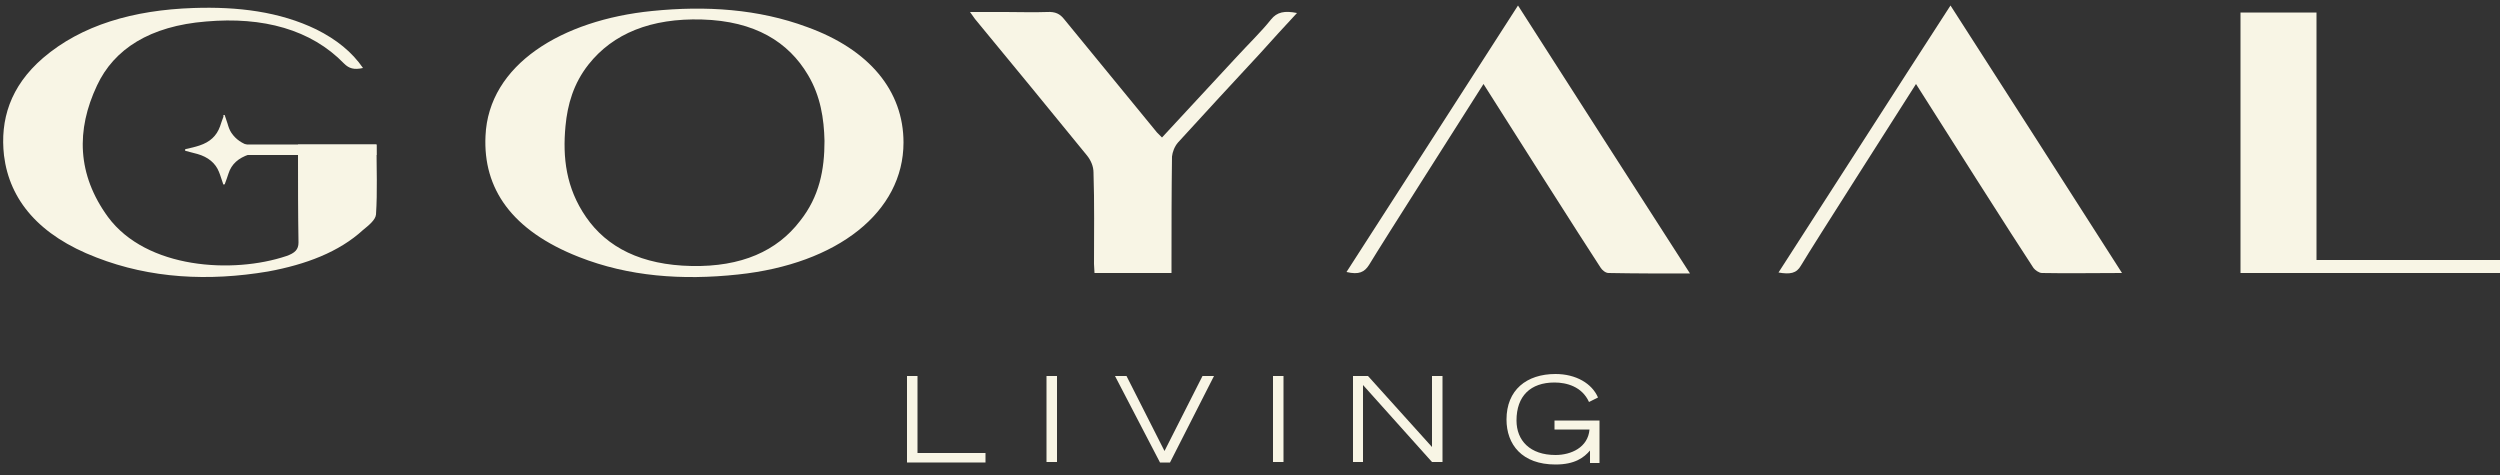 <?xml version="1.0" encoding="UTF-8" standalone="no"?><svg xmlns="http://www.w3.org/2000/svg" xmlns:xlink="http://www.w3.org/1999/xlink" fill="#000000" height="95" viewBox="0 0 500 95" width="500"><rect x="0" y="0" width="500" height="95" fill="#333333" stroke="none"/><g><g><g><g><g fill="#f8f5e5"><path d="M180.7,28.5c0,13.9-13.2,24.3-33.1,26.4c-11.2,1.2-21.9,0.4-31.8-3.5c-13.5-5.3-19.2-13.7-18.7-24.2 C97.7,12.9,112.4,4,130.4,2.2c10.8-1.1,21.3-0.4,31,3.2C173.9,9.9,180.7,18.2,180.7,28.5z M164.9,28.2c-0.1-4.5-0.8-9-3.3-13.2 c-3.9-6.6-10.6-10.8-21.2-11.1c-10.2-0.3-17.8,2.8-22.7,9c-3,3.8-4.2,8-4.6,12.3c-0.6,6.3,0.1,12.4,4.1,18.2 c4.2,6.1,11.1,9.6,21.1,9.8c10,0.2,17.1-3,21.7-9C163.9,39.3,164.9,33.9,164.9,28.2z"/><path d="M59.6,28.9c5.4,0,10.4,0,15.7,0c0,4.7,0.2,9.4-0.1,14c-0.1,1.1-1.5,2.2-2.6,3.1c-4.8,4.4-11.4,6.9-19,8.3 c-11.9,2-23.5,1.4-34.3-2.8C7.8,47.1,1.9,40,0.8,31.1C0,24,2,17.3,8.6,11.6c7.7-6.6,18.1-9.6,30.1-10 c8.8-0.3,17.2,0.7,24.6,4.3c4,2,7.1,4.5,9.3,7.7c-1.8,0.4-2.8,0.1-3.8-0.9c-6.6-6.8-16.2-9.4-27.6-8.4 C30,5.2,22.8,9.8,19.4,17.1c-4.2,8.9-4,17.8,2.2,26.3c7.7,10.4,25,11.4,35.7,7.8c1.7-0.6,2.4-1.3,2.4-2.7 c-0.1-5.9-0.1-11.8-0.1-17.7C59.6,30.2,59.6,29.7,59.6,28.9z"/><path d="M303.6,1.1c-11.6,18.1-23,35.7-34.3,53.3c2.5,0.6,3.6,0,4.5-1.4c2.7-4.5,18.8-29.7,22.9-36.2 c4.1,6.5,20.3,32,23.4,36.7c0.3,0.5,1,1.1,1.6,1.1c5.3,0.1,10.6,0.1,16.3,0.1C326.5,36.8,315.1,19.1,303.6,1.1z"/><path d="M390.1,1.1c-11.6,17.9-22.9,35.6-34.4,53.4c2.3,0.4,3.6,0.2,4.5-1.4c2.8-4.7,18.9-29.8,23-36.3 c4.1,6.5,20.3,32,23.5,36.8c0.3,0.4,1.1,1,1.7,1c5.2,0.1,10.3,0,16,0C413,36.8,401.7,19.1,390.1,1.1z"/><path d="M234.3,54.6c-5.3,0-10.2,0-15.4,0c0-0.6-0.1-1.2-0.1-1.8c0-6.1,0.1-12.2-0.1-18.3c0-1.2-0.5-2.4-1.3-3.4 C210,22,202.5,12.9,195,3.8c-0.3-0.4-0.5-0.7-1-1.4c2.6,0,4.8,0,7.1,0c2.8,0,5.6,0.1,8.3,0c1.7-0.1,2.6,0.4,3.4,1.4 c6.2,7.6,12.4,15.1,18.6,22.7c0.3,0.3,0.6,0.6,1,1c5.1-5.5,10.1-10.9,15.1-16.3c2.2-2.4,4.7-4.8,6.7-7.3 c1.2-1.5,2.7-1.8,5.2-1.3c-2.5,2.7-5,5.4-7.4,8.1c-5.5,5.9-11,11.9-16.4,17.8c-0.7,0.8-1.1,1.9-1.2,2.8 c-0.1,7.1-0.1,14.2-0.1,21.3C234.3,53.3,234.3,53.9,234.3,54.6z"/><path d="M448.1,2.5c5,0,10,0,15.2,0c0,16.5,0,32.9,0,49.5c12.6,0,24.9,0,37.3,0c0,1,0,1.7,0,2.6 c-17.5,0-34.9,0-52.5,0C448.1,37.3,448.1,20,448.1,2.5z"/></g></g><path d="M44.8 28.9H75.3V31H44.8z" fill="#f8f5e5"/><g><g><path d="M44.8,23c0.2,0,0.2,0.1,0.2,0.2c0.2,0.5,0.3,1,0.5,1.5c0.2,0.7,0.4,1.3,0.8,1.9c0.9,1.3,2.1,2.1,3.7,2.6 c0.8,0.2,1.6,0.4,2.4,0.6c0.1,0,0.2,0.1,0.2,0.2c0,0.1-0.1,0.2-0.2,0.2c-0.9,0.2-1.8,0.4-2.6,0.7c-2.1,0.7-3.5,1.9-4.1,3.8 c-0.2,0.7-0.5,1.4-0.7,2c0,0.1-0.1,0.2-0.2,0.2c-0.2,0-0.2-0.1-0.2-0.2c-0.3-0.8-0.5-1.6-0.8-2.3c-0.7-1.8-2.2-3-4.3-3.6 c-0.8-0.2-1.5-0.4-2.3-0.6c-0.1,0-0.2-0.1-0.2-0.2c0-0.1,0.1-0.2,0.2-0.2c0.9-0.2,1.8-0.4,2.7-0.7c2.1-0.7,3.4-1.9,4.1-3.8 c0.2-0.7,0.5-1.4,0.7-2C44.6,23.1,44.7,23,44.8,23z" fill="#f8f5e5"/></g></g></g></g><g fill="#f8f5e5"><path d="M181.4,75.2h2.1v15.4h13.6v1.9h-15.7V75.2z"/><path d="M209.3,75.2h2.1v17.2h-2.1V75.2z"/><path d="M225.3,75.2l7.6,15l7.6-15h2.3L234,92.5h-2L223,75.2H225.3z"/><path d="M254.6,75.2h2.1v17.2h-2.1V75.2z"/><path d="M270.6,75.2h3l12.8,14.2V75.2h2.1v17.2h-2.1l-13.8-15.4v15.4h-2V75.2z"/><path d="M319.9,84.1v8.5h-1.9v-2.5c-1.2,1.4-3,2.8-6.9,2.8c-6.7,0-9.8-4-9.8-9c0-5.9,4-9.1,9.8-9.1 c4.1,0,7.3,1.9,8.5,4.7l-1.8,0.9c-1.4-3.1-4.5-3.9-6.9-3.9c-4.8,0-7.6,2.7-7.6,7.6c0,4,2.7,6.9,7.8,6.9c3.1,0,6.5-1.5,6.8-5.1h-7 v-1.8H319.9z"/></g></g></svg>